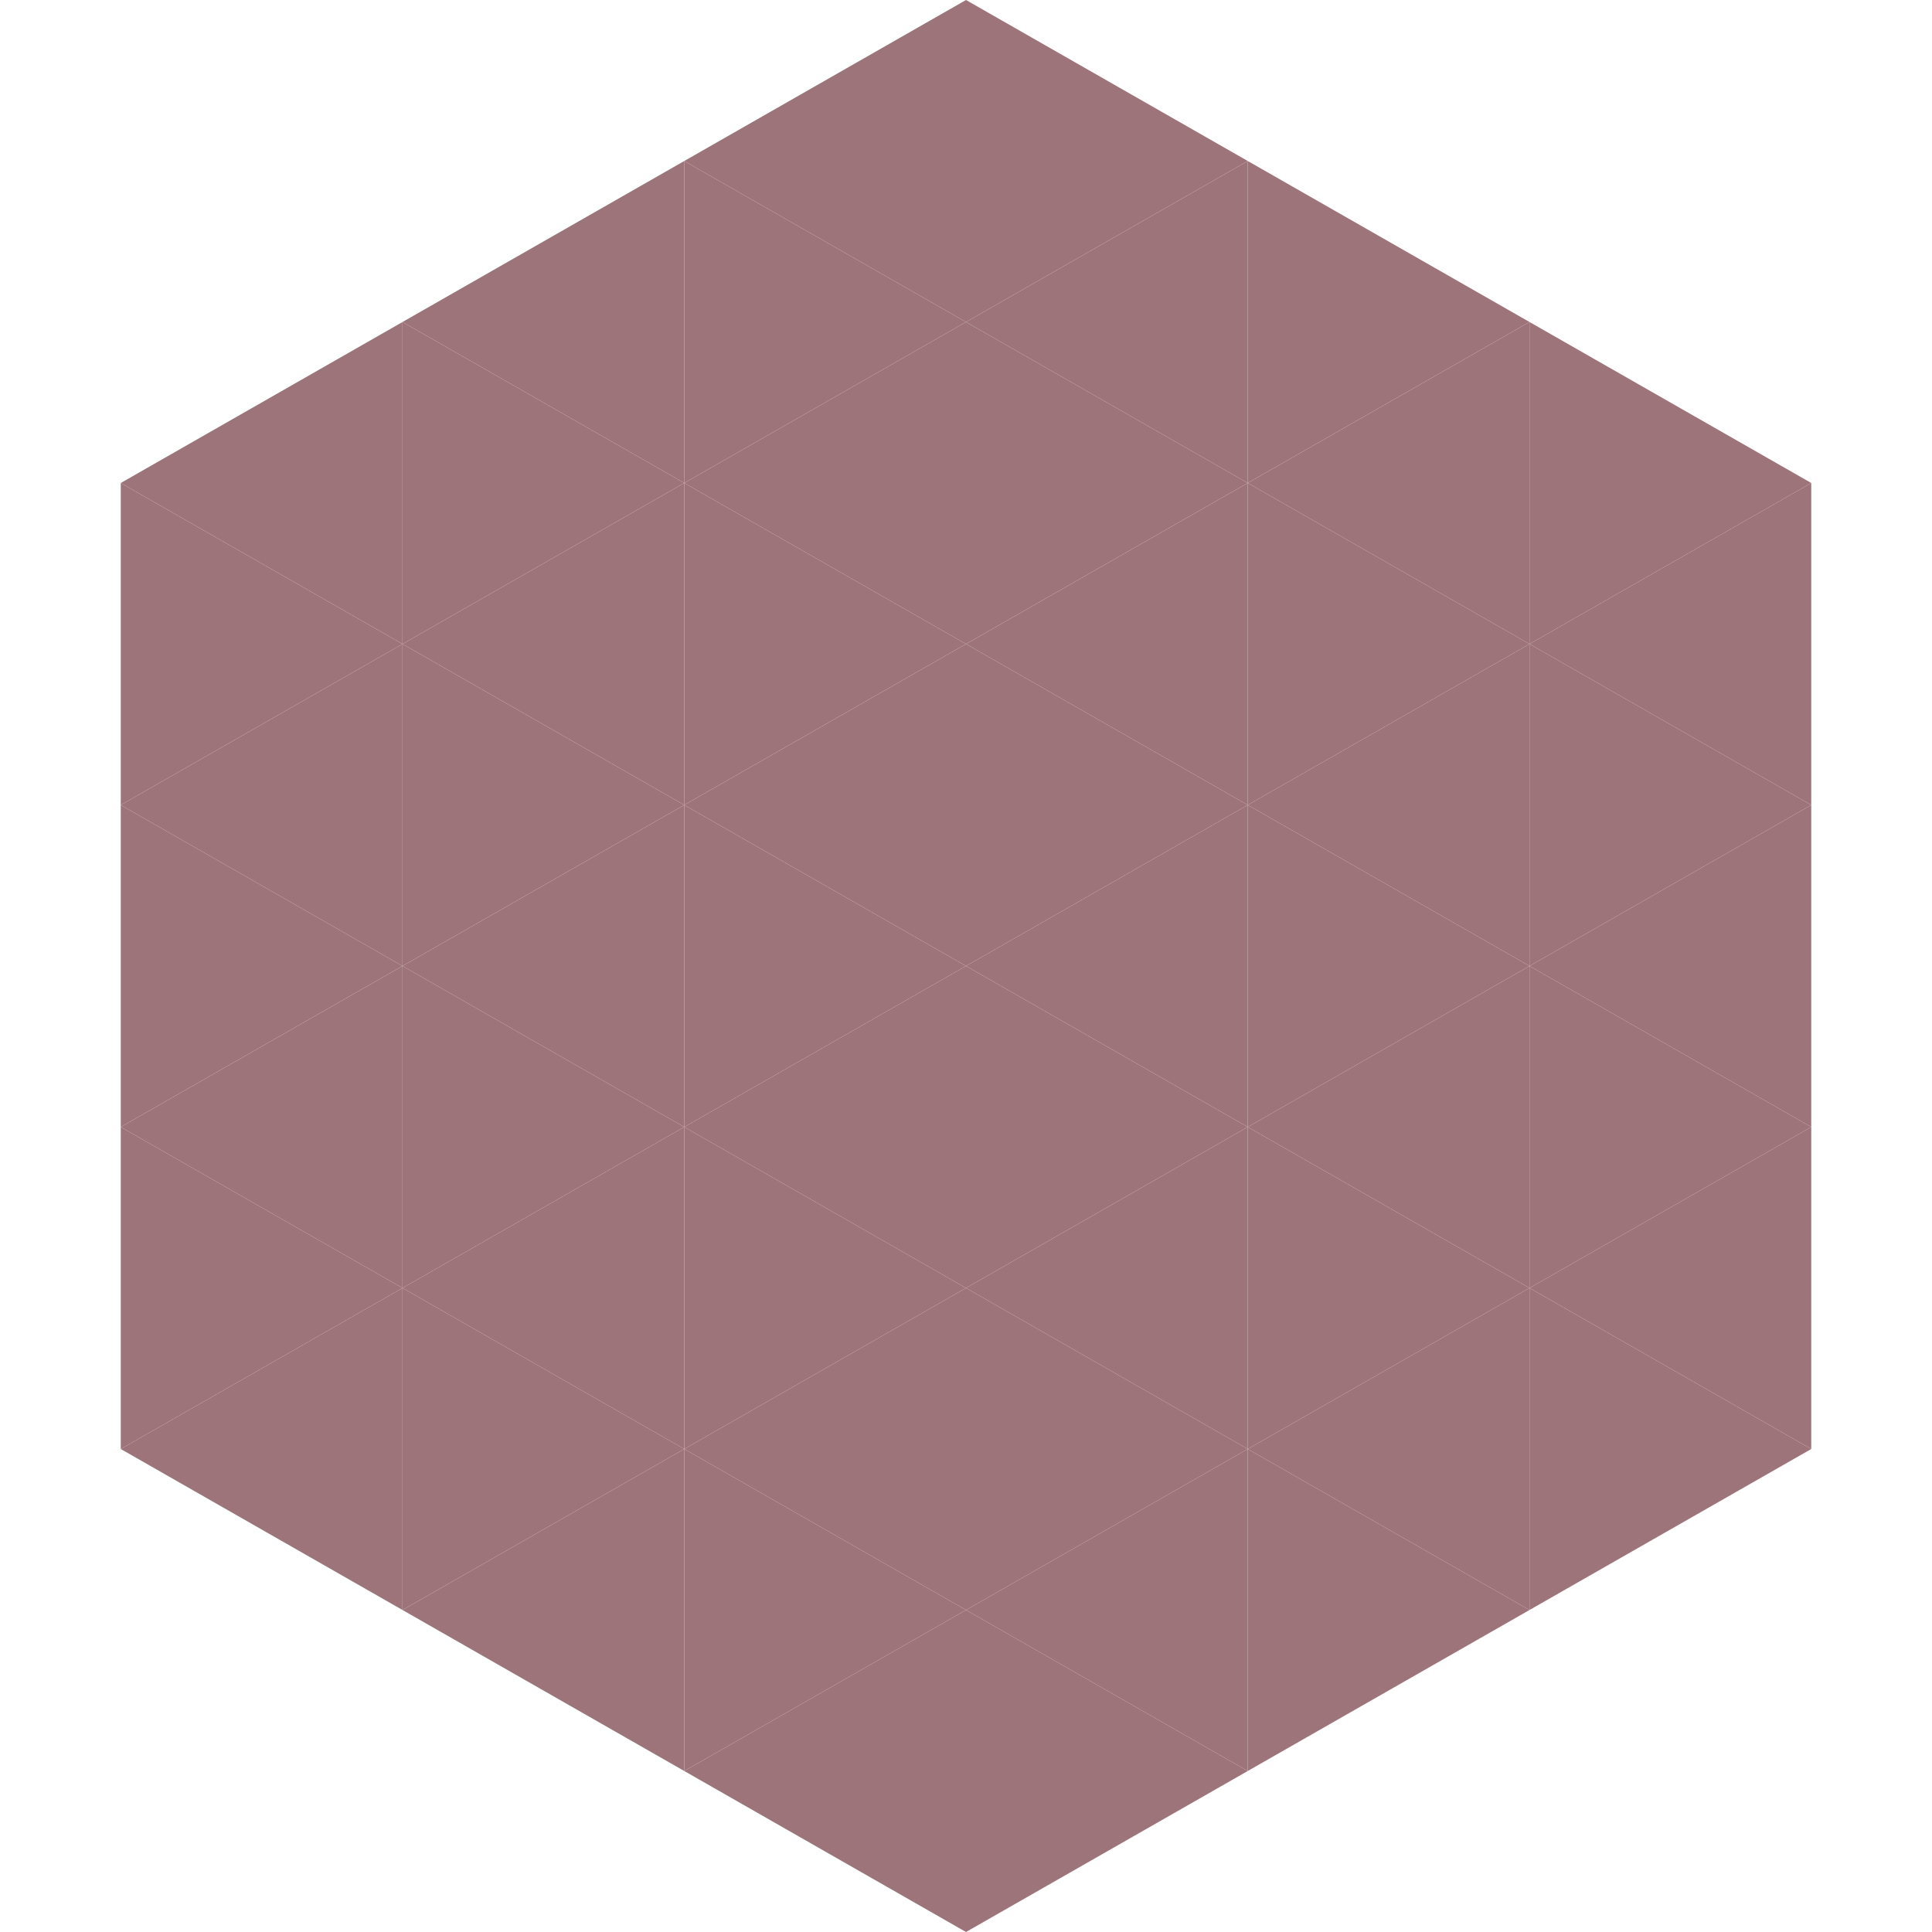 <?xml version="1.0"?>
<!-- Generated by SVGo -->
<svg width="240" height="240"
     xmlns="http://www.w3.org/2000/svg"
     xmlns:xlink="http://www.w3.org/1999/xlink">
<polygon points="50,40 15,60 50,80" style="fill:rgb(158,116,123)" />
<polygon points="190,40 225,60 190,80" style="fill:rgb(158,116,123)" />
<polygon points="15,60 50,80 15,100" style="fill:rgb(158,116,123)" />
<polygon points="225,60 190,80 225,100" style="fill:rgb(158,116,123)" />
<polygon points="50,80 15,100 50,120" style="fill:rgb(158,116,123)" />
<polygon points="190,80 225,100 190,120" style="fill:rgb(158,116,123)" />
<polygon points="15,100 50,120 15,140" style="fill:rgb(158,116,123)" />
<polygon points="225,100 190,120 225,140" style="fill:rgb(158,116,123)" />
<polygon points="50,120 15,140 50,160" style="fill:rgb(158,116,123)" />
<polygon points="190,120 225,140 190,160" style="fill:rgb(158,116,123)" />
<polygon points="15,140 50,160 15,180" style="fill:rgb(158,116,123)" />
<polygon points="225,140 190,160 225,180" style="fill:rgb(158,116,123)" />
<polygon points="50,160 15,180 50,200" style="fill:rgb(158,116,123)" />
<polygon points="190,160 225,180 190,200" style="fill:rgb(158,116,123)" />
<polygon points="15,180 50,200 15,220" style="fill:rgb(255,255,255); fill-opacity:0" />
<polygon points="225,180 190,200 225,220" style="fill:rgb(255,255,255); fill-opacity:0" />
<polygon points="50,0 85,20 50,40" style="fill:rgb(255,255,255); fill-opacity:0" />
<polygon points="190,0 155,20 190,40" style="fill:rgb(255,255,255); fill-opacity:0" />
<polygon points="85,20 50,40 85,60" style="fill:rgb(158,116,123)" />
<polygon points="155,20 190,40 155,60" style="fill:rgb(158,116,123)" />
<polygon points="50,40 85,60 50,80" style="fill:rgb(158,116,123)" />
<polygon points="190,40 155,60 190,80" style="fill:rgb(158,116,123)" />
<polygon points="85,60 50,80 85,100" style="fill:rgb(158,116,123)" />
<polygon points="155,60 190,80 155,100" style="fill:rgb(158,116,123)" />
<polygon points="50,80 85,100 50,120" style="fill:rgb(158,116,123)" />
<polygon points="190,80 155,100 190,120" style="fill:rgb(158,116,123)" />
<polygon points="85,100 50,120 85,140" style="fill:rgb(158,116,123)" />
<polygon points="155,100 190,120 155,140" style="fill:rgb(158,116,123)" />
<polygon points="50,120 85,140 50,160" style="fill:rgb(158,116,123)" />
<polygon points="190,120 155,140 190,160" style="fill:rgb(158,116,123)" />
<polygon points="85,140 50,160 85,180" style="fill:rgb(158,116,123)" />
<polygon points="155,140 190,160 155,180" style="fill:rgb(158,116,123)" />
<polygon points="50,160 85,180 50,200" style="fill:rgb(158,116,123)" />
<polygon points="190,160 155,180 190,200" style="fill:rgb(158,116,123)" />
<polygon points="85,180 50,200 85,220" style="fill:rgb(158,116,123)" />
<polygon points="155,180 190,200 155,220" style="fill:rgb(158,116,123)" />
<polygon points="120,0 85,20 120,40" style="fill:rgb(158,116,123)" />
<polygon points="120,0 155,20 120,40" style="fill:rgb(158,116,123)" />
<polygon points="85,20 120,40 85,60" style="fill:rgb(158,116,123)" />
<polygon points="155,20 120,40 155,60" style="fill:rgb(158,116,123)" />
<polygon points="120,40 85,60 120,80" style="fill:rgb(158,116,123)" />
<polygon points="120,40 155,60 120,80" style="fill:rgb(158,116,123)" />
<polygon points="85,60 120,80 85,100" style="fill:rgb(158,116,123)" />
<polygon points="155,60 120,80 155,100" style="fill:rgb(158,116,123)" />
<polygon points="120,80 85,100 120,120" style="fill:rgb(158,116,123)" />
<polygon points="120,80 155,100 120,120" style="fill:rgb(158,116,123)" />
<polygon points="85,100 120,120 85,140" style="fill:rgb(158,116,123)" />
<polygon points="155,100 120,120 155,140" style="fill:rgb(158,116,123)" />
<polygon points="120,120 85,140 120,160" style="fill:rgb(158,116,123)" />
<polygon points="120,120 155,140 120,160" style="fill:rgb(158,116,123)" />
<polygon points="85,140 120,160 85,180" style="fill:rgb(158,116,123)" />
<polygon points="155,140 120,160 155,180" style="fill:rgb(158,116,123)" />
<polygon points="120,160 85,180 120,200" style="fill:rgb(158,116,123)" />
<polygon points="120,160 155,180 120,200" style="fill:rgb(158,116,123)" />
<polygon points="85,180 120,200 85,220" style="fill:rgb(158,116,123)" />
<polygon points="155,180 120,200 155,220" style="fill:rgb(158,116,123)" />
<polygon points="120,200 85,220 120,240" style="fill:rgb(158,116,123)" />
<polygon points="120,200 155,220 120,240" style="fill:rgb(158,116,123)" />
<polygon points="85,220 120,240 85,260" style="fill:rgb(255,255,255); fill-opacity:0" />
<polygon points="155,220 120,240 155,260" style="fill:rgb(255,255,255); fill-opacity:0" />
</svg>
